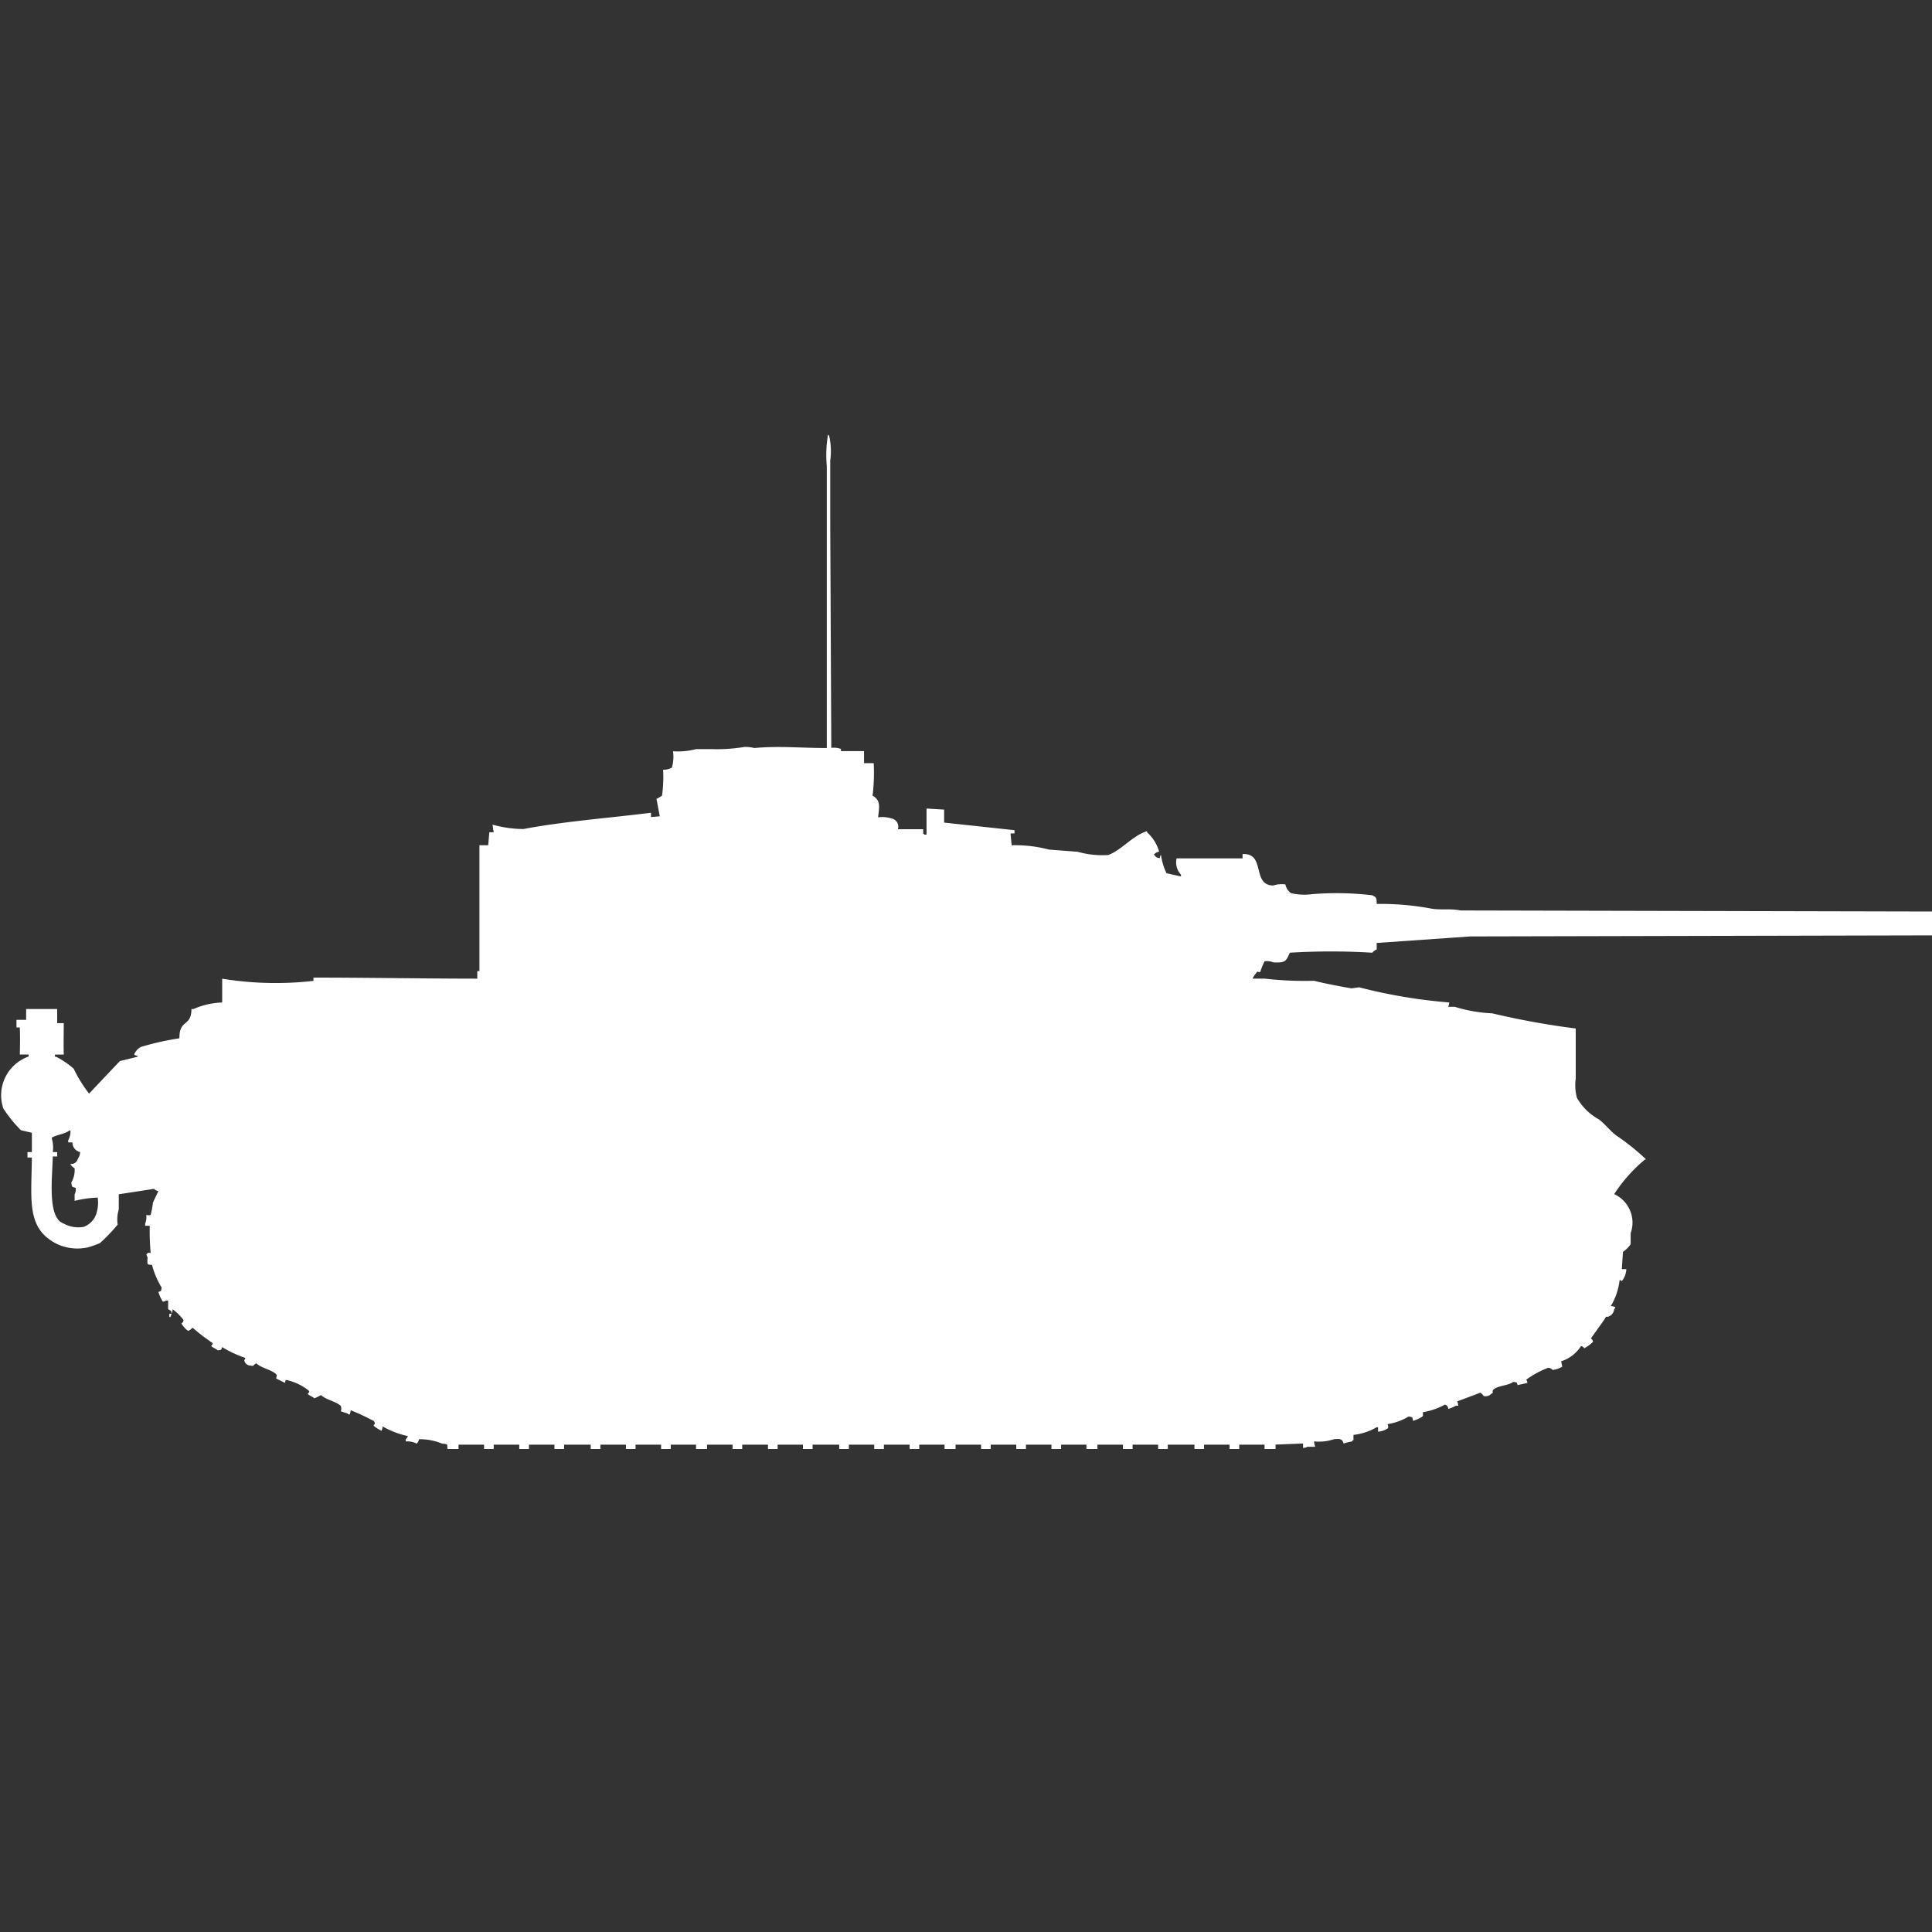 <svg width="40" height="40" viewBox="0 0 40 40" fill="#fff" xmlns="http://www.w3.org/2000/svg"><rect x="0" y="0" width="40" height="40" fill="#333333" stroke="none"/><path id="unit" fill-rule="evenodd" clip-rule="evenodd" d="M17.211,15.484a0.424,0.424,0,0,1,.2.022v0.045h0.478V15.8h0.2a3.9,3.9,0,0,1-.023.673c0.173,0.1.138,0.229,0.114,0.449a0.619,0.619,0,0,1,.273.022,0.174,0.174,0,0,1,.137.224h0.524v0.09a0.065,0.065,0,0,1,.023.022h0.046V16.74l0.364,0.022v0.269l1.457,0.157v0.067H20.922L20.945,17.5a2.756,2.756,0,0,1,.774.09l0.592,0.045a1.9,1.9,0,0,0,.637.067c0.279-.108.5-0.4,0.8-0.494v0.023a0.853,0.853,0,0,1,.25.4,0.22,0.22,0,0,0-.114.067H23.9a0.116,0.116,0,0,0,.114.067,0.108,0.108,0,0,1,.023-0.067,1.273,1.273,0,0,0,.114.381l0.3,0.067V18.109a0.371,0.371,0,0,1-.091-0.337h1.366v-0.09c0.489-.022.18,0.647,0.637,0.651a0.561,0.561,0,0,1,.25-0.022,0.293,0.293,0,0,0,.114.18,1.183,1.183,0,0,0,.433.022,6.224,6.224,0,0,1,1.252.023c0.083,0.041.092,0.053,0.091,0.179a5.656,5.656,0,0,1,1.093.09c0.215,0.046.447,0,.637,0.045L40,18.872v0.494l-9.562.022-1.935.135v0.135a0.211,0.211,0,0,0-.091.067,13.931,13.931,0,0,0-1.707,0c-0.079.165-.075,0.213-0.341,0.2a0.366,0.366,0,0,0-.182-0.023,1.425,1.425,0,0,0-.091.224c-0.066,0-.032-0.022-0.068,0a0.72,0.72,0,0,0-.091.135h0.25a7.228,7.228,0,0,0,1.024.045c0.235,0.059.532,0.115,0.774,0.157l0.159-.022a10.938,10.938,0,0,0,1.867.314,0.281,0.281,0,0,1-.023.09H30.12a3.057,3.057,0,0,0,.774.135,16.675,16.675,0,0,0,1.73.314v1.032a1.05,1.05,0,0,0,.023.4,1.172,1.172,0,0,0,.455.449c0.128,0.095.236,0.242,0.364,0.336a4.673,4.673,0,0,1,.615.494H34.058a3.208,3.208,0,0,0-.638.718,0.648,0.648,0,0,1,.341.808V25.76a0.584,0.584,0,0,1-.159.157s-0.02.289-.023,0.359h0.091V26.3a0.431,0.431,0,0,1-.091.224,0.083,0.083,0,0,0-.046-0.022,1.365,1.365,0,0,1-.182.538,0.293,0.293,0,0,1,.091.022,0.077,0.077,0,0,1-.023.045,0.179,0.179,0,0,1-.137.157c-0.042,0-.02-0.021-0.045.023s-0.285.4-.3,0.426a0.087,0.087,0,0,1,.045.067,0.752,0.752,0,0,1-.182.135,0.088,0.088,0,0,0-.068-0.045,0.755,0.755,0,0,1-.41.314l0.023,0.112a0.5,0.5,0,0,1-.2.067,0.14,0.14,0,0,0-.091-0.045,1.9,1.9,0,0,0-.455.247,0.114,0.114,0,0,1,.023.067l-0.2.045c-0.028-.07-0.009-0.051-0.091-0.067-0.11.08-.3,0.073-0.41,0.157-0.047.063,0.023,0.054-.046,0.09a0.156,0.156,0,0,1-.159.045,0.175,0.175,0,0,0-.068-0.067l-0.478.179a0.317,0.317,0,0,1,.023.09H30.142a0.734,0.734,0,0,1-.159.067,0.088,0.088,0,0,0-.068-0.09,1.41,1.41,0,0,1-.455.157c0,0.084.011,0.079-.046,0.112a0.734,0.734,0,0,1-.159.067c-0.017-.089,0-0.072-0.091-0.09a1.17,1.17,0,0,1-.433.157c0.007,0.064.024,0.046,0,.09a0.413,0.413,0,0,1-.2.067v-0.09H28.5a1.221,1.221,0,0,1-.478.157v0.112H28v0.022a1.217,1.217,0,0,0-.182.045c-0.029-.1-0.072-0.1-0.2-0.09a0.948,0.948,0,0,1-.41.045,0.318,0.318,0,0,0,.023.112H27.069a0.156,0.156,0,0,1-.091.022v-0.09l-0.569.023V30H26.181V29.91H25.657V30h-0.2V29.91H24.929V30h-0.2V29.91H24.178V30h-0.2V29.91H23.449V30h-0.2V29.91H22.721V30H22.493V29.91H21.969V30h-0.2V29.91H21.241V30h-0.2V29.91H20.512V30h-0.2V29.91H19.784V30H19.556V29.91H19.032V30h-0.2V29.91H18.3V30H18.1V29.91H17.575V30h-0.2V29.91H16.824V30h-0.2V29.91H16.1V30h-0.2V29.91H15.367V30h-0.2V29.91H14.639V30H14.411V29.91H13.887V30h-0.2V29.91H13.159V30h-0.2V29.91H12.43V30h-0.2V29.91H11.679V30h-0.2V29.91H10.951V30h-0.2V29.91H10.222V30h-0.2V29.91H9.493V30H9.266c-0.015-.1.025-0.1-0.114-0.112a1.2,1.2,0,0,0-.478-0.09,0.153,0.153,0,0,1-.046.09A0.448,0.448,0,0,0,8.4,29.843V29.8a0.26,0.26,0,0,0,.046-0.067,1.841,1.841,0,0,1-.524-0.2,0.281,0.281,0,0,1-.023.09,0.806,0.806,0,0,1-.114-0.067c-0.119-.08.027-0.032-0.046-0.135a4.792,4.792,0,0,0-.478-0.224,0.281,0.281,0,0,1-.023.09,0.079,0.079,0,0,1-.046-0.023l-0.137-.045a0.146,0.146,0,0,0,0-.112c-0.111-.1-0.3-0.121-0.41-0.224a0.8,0.8,0,0,1-.137.067c-0.039-.036-0.1-0.053-0.137-0.09,0.03-.039.039-0.036,0.023-0.067a1.1,1.1,0,0,0-.478-0.224L5.9,28.631l-0.182-.09c0.007-.064.024-0.046,0-0.09-0.111-.1-0.3-0.121-0.41-0.224-0.068.03-.053,0.069-0.114,0.045a0.129,0.129,0,0,1-.137-0.112,0.081,0.081,0,0,0,.023-0.045A2.437,2.437,0,0,1,4.6,27.891c-0.028.07-.009,0.051-0.091,0.067-0.039-.036-0.1-0.053-0.137-0.09,0.03-.039.039-0.036,0.023-0.067a4.074,4.074,0,0,1-.41-0.314,0.2,0.2,0,0,1-.091.067A0.485,0.485,0,0,1,3.756,27.4,0.087,0.087,0,0,0,3.8,27.33a1.036,1.036,0,0,0-.228-0.224,0.143,0.143,0,0,1-.023.09V27.151a0.3,0.3,0,0,0-.068-0.045V26.926H3.438a0.117,0.117,0,0,1-.068.022,0.839,0.839,0,0,1-.091-0.2c0.071-.027.051-0.008,0.068-0.09a1.73,1.73,0,0,1-.2-0.471c-0.107,0-.1-0.006-0.091-0.157a0.113,0.113,0,0,1-.023-0.067H3.051V25.939H3.119A5.294,5.294,0,0,1,3.1,25.378H3.005V25.333a0.35,0.35,0,0,0,.023-0.18,0.136,0.136,0,0,0,.091,0,1.589,1.589,0,0,0,.046-0.247c0.026-.071.08-0.168,0.114-0.247a0.156,0.156,0,0,1-.091-0.045l-0.729.112v0.314a0.734,0.734,0,0,0-.023.314,3.615,3.615,0,0,1-.364.381,1.81,1.81,0,0,1-.25.09,1,1,0,0,1-.637-0.067C0.547,25.439.649,24.883,0.66,23.965H0.569V23.853H0.66v-0.4L0.433,23.4a2.824,2.824,0,0,1-.364-0.449,0.851,0.851,0,0,1,.524-1.077V21.833H0.41c0.005-.188.008-0.375,0-0.561H0.341V21.115h0.2V20.891H1.184v0.292H1.32c0,0.228-.006.43,0,0.651H1.138v0.045H1.161a1.715,1.715,0,0,1,.364.247,2.9,2.9,0,0,0,.319.516l0.637-.673,0.364-.09V21.856a0.111,0.111,0,0,1-.068-0.022,0.314,0.314,0,0,1,.137-0.157,5.707,5.707,0,0,1,.8-0.18c0-.409.246-0.226,0.25-0.606H4.007A1.582,1.582,0,0,1,4.6,20.756V20.263a6.885,6.885,0,0,0,1.89.045V20.24c1.092,0,2.264.021,3.392,0.022V20.106H9.926V17.5h0.182l0.023-.269h0.091a1.227,1.227,0,0,1-.023-0.157,2.431,2.431,0,0,0,.638.09c0.841-.159,1.8-0.231,2.641-0.337v0.09L13.66,16.9l-0.068-.359a1.034,1.034,0,0,0,.114-0.067,2.721,2.721,0,0,0,.023-0.538,0.322,0.322,0,0,0,.182-0.045,0.8,0.8,0,0,0,.023-0.337,1.45,1.45,0,0,0,.478-0.045h0.3a3.507,3.507,0,0,0,.706-0.045,0.839,0.839,0,0,1,.2.023c0.522-.047.942,0,1.5,0V9.651A2.527,2.527,0,0,1,17.143,9a0.064,0.064,0,0,1,.023.022,1.4,1.4,0,0,1,.023.516v1.279ZM1.093,23.853H1.184v0.09H1.093c-0.01.453-.117,1.274,0.228,1.391a0.625,0.625,0,0,0,.41.067A0.428,0.428,0,0,0,2,25.109a0.734,0.734,0,0,0,.023-0.314,2.321,2.321,0,0,0-.478.067V24.728a0.24,0.24,0,0,0,.023-0.135c-0.084-.023-0.08-0.015-0.091-0.112a0.505,0.505,0,0,0,.068-0.292,0.276,0.276,0,0,1-.091-0.09,0.144,0.144,0,0,0,.159-0.112,0.231,0.231,0,0,0,.046-0.135,0.2,0.2,0,0,1-.159-0.2H1.412V23.606a0.343,0.343,0,0,0,.046-0.2H1.434c-0.078.074-.326,0.1-0.364,0.157A0.668,0.668,0,0,1,1.093,23.853ZM3.506,27.2H3.552l-0.023.067H3.506V27.2Z"/></svg>